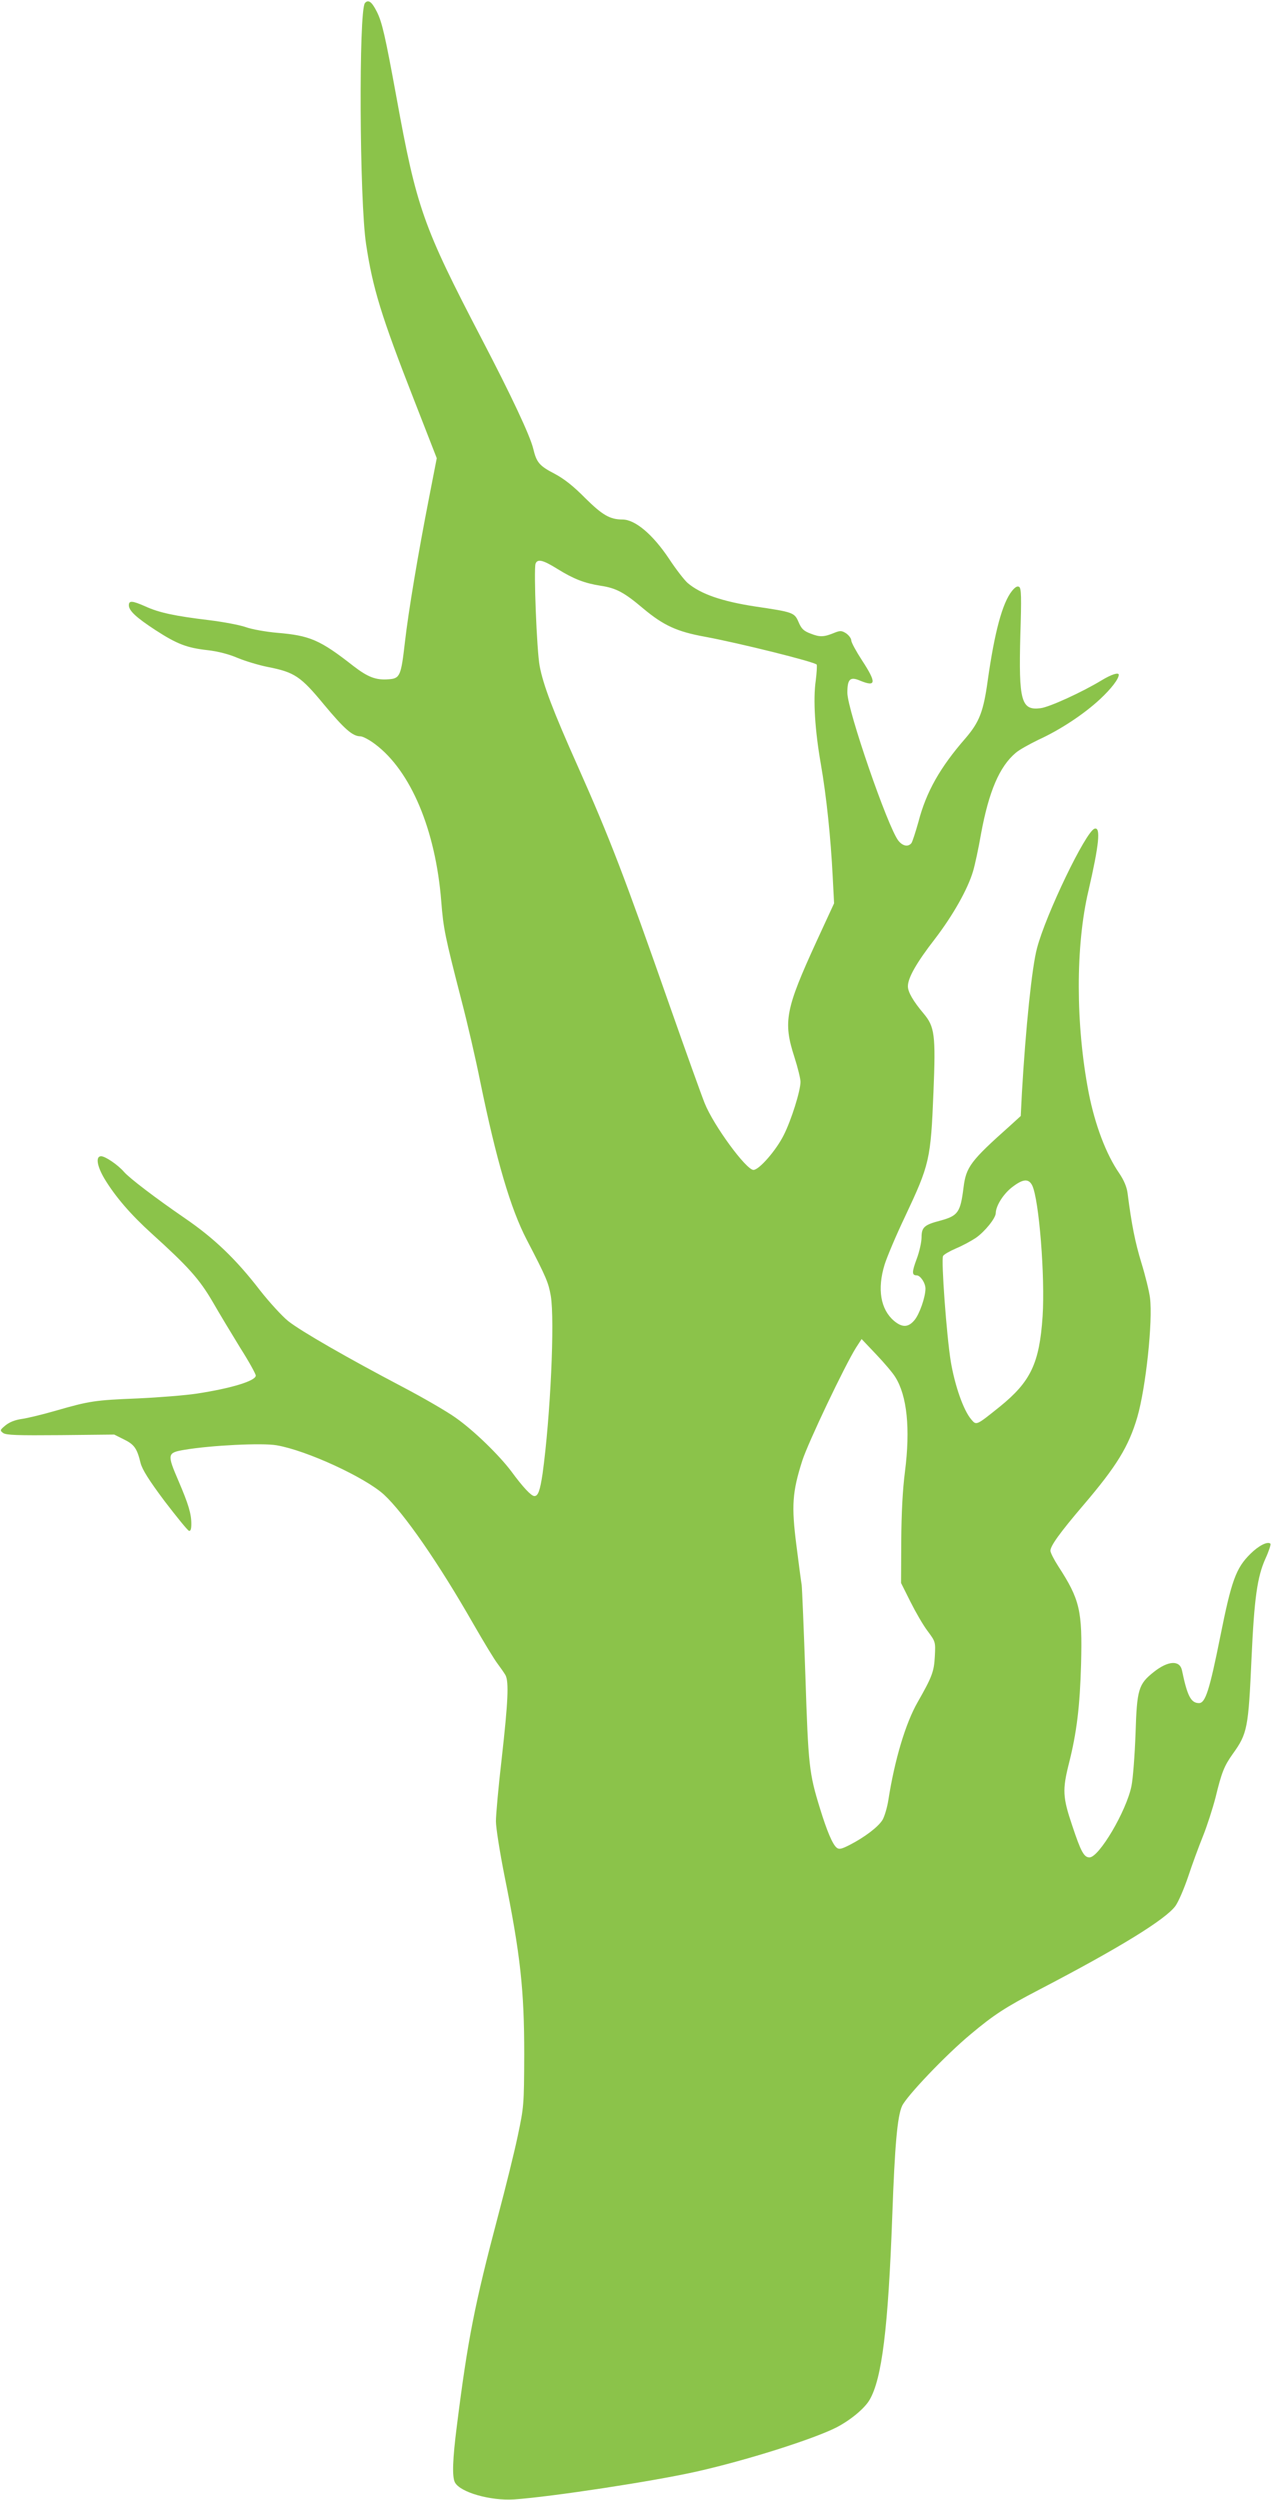 <?xml version="1.0" standalone="no"?>
<!DOCTYPE svg PUBLIC "-//W3C//DTD SVG 20010904//EN"
 "http://www.w3.org/TR/2001/REC-SVG-20010904/DTD/svg10.dtd">
<svg version="1.0" xmlns="http://www.w3.org/2000/svg"
 width="652pt" height="1280pt" viewBox="0 0 652 1280"
 preserveAspectRatio="xMidYMid meet">
<g transform="translate(0,1280) scale(0.1,-0.1)"
fill="#8bc34a" stroke="none">
<path d="M1869 12784 c-32 -39 -28 -1011 6 -1234 34 -226 78 -369 245 -796
l117 -300 -39 -200 c-57 -291 -106 -584 -124 -741 -20 -174 -25 -187 -84 -191
-65 -5 -106 11 -180 68 -171 134 -223 156 -390 170 -58 5 -130 18 -161 29 -31
11 -116 27 -190 36 -174 21 -254 38 -324 70 -68 30 -85 31 -85 6 0 -28 38 -63
136 -127 111 -72 161 -91 268 -103 53 -6 110 -21 154 -40 39 -16 108 -37 154
-46 137 -27 168 -48 287 -192 105 -126 147 -163 187 -163 12 0 46 -18 75 -40
183 -137 310 -439 339 -805 11 -140 19 -179 103 -505 31 -118 74 -305 96 -415
84 -409 156 -653 239 -813 101 -194 111 -219 123 -287 21 -126 -2 -620 -42
-910 -13 -87 -23 -115 -42 -115 -16 0 -59 46 -117 125 -62 83 -192 210 -286
276 -43 31 -167 103 -274 159 -276 145 -517 283 -584 336 -31 25 -96 96 -144
157 -123 160 -236 268 -387 371 -147 101 -280 202 -310 236 -31 36 -96 80
-117 80 -29 0 -22 -49 17 -115 56 -93 136 -185 242 -281 188 -170 244 -233
312 -349 35 -61 99 -167 142 -237 44 -69 79 -133 79 -141 0 -27 -124 -65 -300
-92 -58 -9 -195 -20 -305 -25 -221 -9 -246 -13 -420 -63 -66 -19 -144 -38
-173 -42 -35 -5 -63 -16 -84 -33 -29 -24 -29 -26 -12 -39 15 -11 73 -13 294
-11 l275 3 50 -25 c53 -26 67 -46 85 -121 9 -34 43 -88 123 -195 62 -81 118
-150 125 -152 8 -2 12 9 12 35 0 53 -15 102 -66 221 -59 137 -58 144 31 159
137 23 399 36 472 23 153 -26 452 -164 549 -252 103 -95 281 -352 458 -662 53
-92 109 -185 125 -205 15 -20 33 -46 40 -58 18 -34 13 -138 -19 -423 -17 -146
-30 -292 -30 -325 0 -33 20 -159 44 -280 82 -406 101 -584 101 -915 -1 -259
-2 -268 -33 -415 -17 -82 -63 -267 -101 -410 -120 -454 -155 -631 -211 -1075
-22 -171 -25 -262 -10 -290 27 -51 182 -95 304 -87 190 13 715 93 936 143 253
57 591 164 711 224 73 37 147 98 173 143 63 108 95 366 116 942 13 364 26 508
50 562 22 49 223 261 352 368 118 99 178 138 349 227 413 215 648 360 699 429
16 22 45 90 66 152 20 61 54 153 75 205 21 52 50 142 65 200 31 128 44 160 88
222 75 104 80 132 96 490 14 306 29 415 71 509 18 39 29 74 26 77 -14 14 -61
-10 -103 -52 -74 -73 -97 -138 -154 -423 -55 -274 -76 -341 -109 -341 -41 0
-60 36 -87 167 -11 54 -71 51 -145 -8 -78 -62 -86 -88 -93 -314 -4 -110 -13
-231 -21 -270 -26 -128 -166 -365 -215 -365 -28 0 -44 29 -89 165 -48 142 -50
181 -17 313 41 161 57 296 63 512 7 274 -6 330 -117 501 -22 34 -40 70 -40 79
0 25 48 92 170 235 169 198 231 299 275 449 44 152 80 493 65 611 -4 33 -24
114 -44 179 -32 105 -50 194 -71 358 -4 31 -19 66 -42 100 -68 98 -125 250
-157 413 -67 347 -68 753 -1 1035 54 234 64 328 31 317 -45 -14 -250 -440
-295 -613 -26 -97 -58 -411 -77 -739 l-6 -119 -56 -51 c-201 -179 -224 -210
-237 -315 -16 -128 -28 -145 -120 -170 -81 -21 -95 -34 -95 -85 0 -24 -11 -74
-25 -111 -25 -67 -25 -84 0 -84 19 0 45 -39 45 -68 0 -43 -31 -132 -57 -162
-31 -37 -62 -38 -104 -3 -69 59 -87 163 -48 289 12 38 58 148 104 244 126 268
132 291 146 639 12 293 6 334 -50 401 -54 64 -81 111 -81 140 0 43 44 121 138
242 94 123 169 256 196 348 9 30 28 117 41 193 40 215 94 342 177 412 18 16
71 45 116 67 112 51 233 131 316 208 58 54 96 104 96 125 0 14 -38 2 -89 -29
-99 -60 -265 -136 -311 -142 -100 -13 -113 36 -104 376 6 191 5 238 -6 245 -9
6 -21 -1 -37 -21 -49 -61 -89 -210 -124 -458 -22 -160 -43 -213 -114 -296
-130 -149 -201 -274 -241 -428 -15 -53 -31 -103 -36 -109 -17 -21 -45 -15 -67
13 -54 69 -261 669 -261 757 0 70 14 84 65 62 83 -34 85 -11 10 104 -30 46
-55 92 -55 102 0 10 -12 26 -26 36 -22 14 -30 15 -58 4 -55 -23 -76 -24 -122
-6 -38 14 -49 25 -64 60 -21 49 -28 51 -224 80 -168 26 -277 63 -344 120 -16
14 -60 70 -96 125 -83 124 -173 200 -238 200 -64 0 -103 23 -190 109 -60 61
-108 99 -157 125 -79 41 -93 58 -110 129 -16 66 -110 267 -264 562 -301 578
-333 668 -437 1240 -57 311 -73 382 -100 435 -26 52 -44 64 -61 44z m986
-2897 c84 -52 139 -73 221 -86 80 -12 121 -34 219 -117 103 -86 172 -118 315
-144 178 -33 568 -130 573 -143 2 -7 0 -43 -5 -82 -14 -98 -4 -254 26 -426 29
-166 51 -379 61 -579 l7 -135 -90 -195 c-159 -347 -172 -411 -113 -593 17 -53
31 -110 31 -126 0 -46 -47 -196 -86 -273 -39 -78 -126 -178 -155 -178 -37 0
-204 227 -250 342 -15 37 -95 260 -178 496 -234 668 -306 856 -471 1227 -128
286 -178 419 -196 515 -15 79 -31 496 -21 524 10 26 38 19 112 -27z m2432
-3157 c35 -74 66 -467 53 -669 -16 -241 -61 -335 -219 -463 -121 -97 -120 -97
-146 -66 -40 46 -84 172 -105 295 -22 134 -50 521 -40 542 4 8 34 25 66 39 32
13 78 38 102 54 46 32 102 101 102 127 1 39 41 101 87 135 54 41 82 42 100 6z
m-702 -980 c61 -96 78 -265 50 -485 -12 -93 -18 -212 -19 -355 l-1 -215 48
-96 c26 -52 65 -120 88 -150 40 -54 41 -55 37 -129 -4 -79 -14 -105 -88 -235
-62 -108 -118 -296 -150 -501 -6 -39 -20 -85 -30 -102 -22 -36 -92 -89 -168
-128 -43 -22 -55 -24 -67 -14 -21 17 -50 86 -85 200 -56 181 -60 218 -75 680
-8 239 -17 449 -19 465 -3 17 -15 108 -27 203 -26 203 -21 273 30 433 29 91
218 488 276 580 l28 43 75 -79 c41 -43 85 -95 97 -115z"/>
</g>
</svg>
